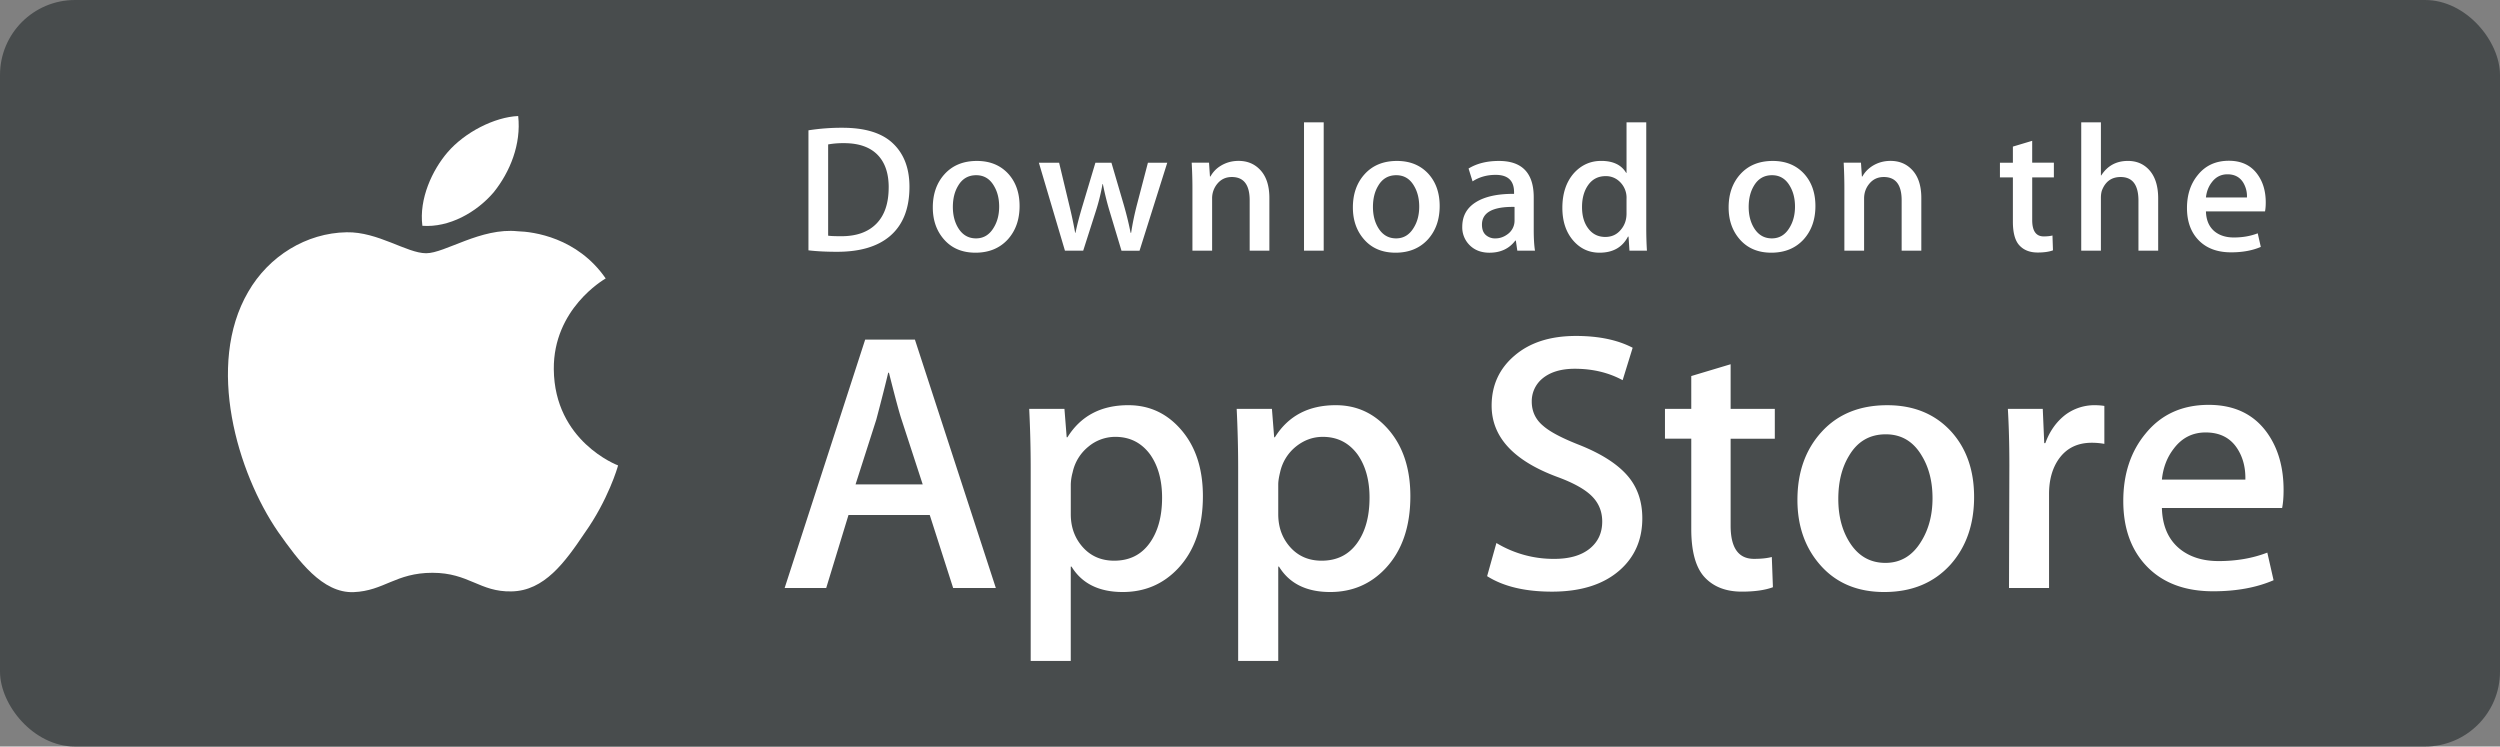 <svg xmlns="http://www.w3.org/2000/svg" width="144" height="43">
  <rect width="100%" height="100%" fill="#808080" stroke="none"/>
  <g fill="none" fill-rule="nonzero">
    <rect width="144" height="43" fill="#484C4D" rx="4.32"/>
    <g fill="#FFF">
      <path d="M31.899 21.268c-.032-3.465 2.857-5.15 2.989-5.229-1.636-2.368-4.172-2.692-5.063-2.718-2.129-.222-4.195 1.266-5.28 1.266-1.106 0-2.777-1.244-4.577-1.208-2.317.036-4.485 1.368-5.674 3.436-2.453 4.217-.623 10.415 1.727 13.824 1.176 1.669 2.55 3.533 4.348 3.468 1.76-.073 2.417-1.114 4.54-1.114 2.104 0 2.721 1.114 4.555 1.072 1.888-.031 3.077-1.677 4.211-3.362 1.359-1.913 1.905-3.798 1.926-3.895-.044-.015-3.667-1.387-3.702-5.54zM28.434 11.079c.946-1.175 1.594-2.774 1.414-4.396-1.37.06-3.082.94-4.069 2.09-.872 1.013-1.652 2.673-1.45 4.233 1.538.114 3.118-.77 4.105-1.927z"/>
    </g>
    <g fill="#FFF">
      <path d="M131.534 28.22c0 .412-.027.758-.084 1.04h-6.925c.027 1.02.362 1.799 1.005 2.336.583.481 1.338.722 2.265.722 1.025 0 1.96-.163 2.802-.488l.361 1.591c-.983.425-2.143.637-3.483.637-1.611 0-2.875-.471-3.796-1.411-.918-.941-1.378-2.204-1.378-3.789 0-1.555.428-2.85 1.284-3.884.897-1.103 2.108-1.654 3.633-1.654 1.497 0 2.631.551 3.4 1.654.61.876.916 1.96.916 3.247zm-2.201-.594c.015-.679-.135-1.266-.448-1.762-.4-.637-1.013-.955-1.84-.955-.754 0-1.368.31-1.837.934-.384.496-.613 1.09-.683 1.782h4.808v.001zM121.211 25.567a4.036 4.036 0 0 0-.728-.064c-.812 0-1.439.304-1.881.914-.385.538-.577 1.217-.577 2.037v5.413h-2.307l.021-7.067c0-1.19-.029-2.272-.086-3.248h2.01l.085 1.974h.063c.244-.678.628-1.225 1.155-1.634a2.802 2.802 0 0 1 1.668-.553c.213 0 .406.015.577.042v2.186zM113.708 28.624c0 1.586-.457 2.887-1.368 3.906-.956 1.048-2.225 1.57-3.807 1.57-1.524 0-2.738-.502-3.643-1.506-.905-1.004-1.358-2.271-1.358-3.799 0-1.599.466-2.908 1.4-3.926.932-1.019 2.19-1.529 3.772-1.529 1.524 0 2.751.502 3.677 1.508.885.975 1.327 2.233 1.327 3.776zm-2.395.074c0-.951-.204-1.767-.619-2.448-.484-.823-1.176-1.234-2.072-1.234-.928 0-1.633.412-2.117 1.234-.415.682-.619 1.51-.619 2.491 0 .952.204 1.767.619 2.447.499.823 1.196 1.234 2.096 1.234.881 0 1.573-.419 2.072-1.256.426-.693.64-1.518.64-2.468zM102.229 25.271h-2.545v5.009c0 1.273.449 1.91 1.347 1.91.413 0 .755-.036 1.025-.107l.064 1.741c-.454.169-1.053.254-1.795.254-.911 0-1.624-.277-2.138-.828-.512-.553-.77-1.479-.77-2.781v-5.2h-1.515v-1.72h1.515V21.66l2.267-.68v2.569h2.545v1.722zM94.597 29.855c0 1.217-.426 2.207-1.28 2.971-.938.835-2.245 1.253-3.924 1.253-1.551 0-2.794-.297-3.735-.892l.535-1.91a6.36 6.36 0 0 0 3.337.914c.869 0 1.546-.196 2.032-.585.484-.389.726-.912.726-1.563 0-.58-.2-1.07-.599-1.466-.397-.397-1.061-.766-1.988-1.106-2.523-.935-3.783-2.303-3.783-4.103 0-1.176.442-2.14 1.327-2.89.881-.752 2.057-1.127 3.527-1.127 1.311 0 2.4.227 3.269.68l-.577 1.868c-.812-.439-1.73-.658-2.757-.658-.812 0-1.447.199-1.901.594a1.691 1.691 0 0 0-.577 1.296c0 .565.219 1.033.661 1.4.385.34 1.083.708 2.096 1.104 1.24.496 2.15 1.075 2.736 1.74.584.662.875 1.49.875 2.48zM81.237 28.582c0 1.754-.478 3.141-1.434 4.159-.854.907-1.916 1.359-3.184 1.359-1.368 0-2.351-.488-2.949-1.464h-.043v5.434h-2.309V26.947c0-1.103-.029-2.235-.085-3.396h2.03l.129 1.635h.043c.769-1.232 1.937-1.847 3.506-1.847 1.224 0 2.247.48 3.068 1.443.817.963 1.228 2.23 1.228 3.8zm-2.352.084c0-1.004-.228-1.832-.685-2.483-.499-.68-1.167-1.02-2.008-1.02-.571 0-1.087.19-1.551.563a2.606 2.606 0 0 0-.907 1.476c-.07.284-.107.516-.107.699v1.72c0 .75.231 1.383.693 1.9.463.516 1.065.775 1.808.775.869 0 1.546-.333 2.03-.997.485-.666.727-1.543.727-2.633zM69.287 28.582c0 1.754-.477 3.141-1.432 4.159-.855.907-1.917 1.359-3.185 1.359-1.369 0-2.352-.488-2.95-1.464h-.044v5.434h-2.308V26.947c0-1.103-.029-2.235-.086-3.396h2.03l.129 1.635h.044c.769-1.232 1.938-1.847 3.505-1.847 1.226 0 2.249.48 3.067 1.443.821.963 1.23 2.23 1.23 3.8zm-2.351.084c0-1.004-.228-1.832-.684-2.483-.5-.68-1.17-1.02-2.01-1.02a2.41 2.41 0 0 0-1.549.563 2.597 2.597 0 0 0-.908 1.476 2.96 2.96 0 0 0-.108.699v1.72c0 .75.232 1.383.695 1.9.464.517 1.066.775 1.806.775.87 0 1.546-.333 2.03-.997.485-.666.728-1.543.728-2.633zM57.36 33.867h-2.459l-1.347-4.202h-4.681l-1.283 4.202h-2.394l4.638-14.306h2.865l4.661 14.306zm-4.212-5.965l-1.218-3.736c-.129-.382-.37-1.28-.726-2.695h-.044c-.142.608-.37 1.507-.684 2.695l-1.196 3.736h3.868z"/>
    </g>
    <g fill="#FFF">
      <path d="M130.507 11.667c0 .202-.015.372-.042.51h-3.403c.015.502.178.883.493 1.148.288.236.659.354 1.114.354.503 0 .962-.08 1.376-.24l.177.783c-.484.209-1.053.313-1.712.313-.791 0-1.413-.231-1.864-.693-.452-.463-.676-1.083-.676-1.861 0-.764.209-1.4.63-1.908.439-.542 1.034-.813 1.784-.813.734 0 1.292.271 1.668.813.305.43.455.962.455 1.594zm-1.083-.291a1.511 1.511 0 0 0-.219-.866c-.197-.313-.497-.47-.903-.47-.371 0-.673.153-.903.46-.189.244-.3.535-.337.876h2.362zM124.311 14.44h-1.136v-2.88c0-.909-.342-1.364-1.027-1.364-.526 0-.886.264-1.083.79-.033.111-.053.247-.053.406v3.047h-1.133V7.048h1.133v3.054h.022c.357-.556.869-.833 1.533-.833.47 0 .858.152 1.167.459.384.381.577.949.577 1.7v3.012zM118.304 10.217h-1.249v2.462c0 .625.222.938.661.938.204 0 .373-.017.506-.053l.029.855c-.224.084-.518.126-.881.126-.448 0-.797-.136-1.049-.407-.253-.27-.379-.726-.379-1.366v-2.555h-.746v-.844h.746v-.929l1.112-.333v1.26h1.249v.846h.001zM110.668 14.44h-1.133v-2.902c0-.894-.342-1.342-1.03-1.342-.337 0-.608.123-.818.37-.21.245-.315.536-.315.868v3.005h-1.136v-3.618c0-.445-.013-.928-.04-1.45h.996l.053.792h.031c.134-.246.331-.45.588-.612.309-.189.652-.284 1.03-.284.475 0 .871.152 1.186.459.393.375.588.935.588 1.679v3.036zM104.568 11.865c0 .78-.225 1.418-.673 1.919-.47.515-1.091.771-1.87.771-.748 0-1.344-.246-1.79-.74-.444-.494-.666-1.116-.666-1.866 0-.785.228-1.429.687-1.929.459-.5 1.076-.75 1.855-.75.748 0 1.351.246 1.806.74.433.479.651 1.098.651 1.855zm-1.176.036c0-.467-.102-.868-.305-1.203-.239-.404-.577-.606-1.018-.606-.455 0-.801.202-1.041.606-.203.335-.304.742-.304 1.224 0 .467.102.868.304 1.203.246.404.588.606 1.03.606.433 0 .774-.205 1.019-.617.209-.34.315-.745.315-1.213zM94.864 14.44h-1.007l-.053-.813h-.032c-.321.619-.869.928-1.639.928-.615 0-1.127-.24-1.533-.719-.406-.48-.608-1.102-.608-1.866 0-.82.219-1.484.661-1.992.428-.473.952-.71 1.575-.71.686 0 1.165.23 1.438.689h.022v-2.91h1.136v6.028c0 .494.012.948.04 1.365zm-1.176-2.137v-.845a1.276 1.276 0 0 0-.442-1.037 1.119 1.119 0 0 0-.759-.276c-.423 0-.755.166-.998.5-.242.335-.364.762-.364 1.283 0 .501.116.907.349 1.22.245.334.577.5.991.5.373 0 .671-.139.897-.417.219-.257.326-.566.326-.928zM88.416 14.44h-1.019l-.084-.583h-.031c-.349.465-.846.699-1.491.699-.482 0-.872-.154-1.165-.46a1.436 1.436 0 0 1-.4-1.032c0-.619.26-1.09.783-1.417.522-.327 1.256-.487 2.201-.48v-.095c0-.667-.353-1-1.06-1-.503 0-.947.125-1.33.375l-.231-.74c.474-.291 1.06-.437 1.751-.437 1.334 0 2.003.698 2.003 2.096v1.866c0 .506.025.91.073 1.208zM87.238 12.7v-.782c-1.251-.021-1.877.32-1.877 1.022 0 .264.071.462.218.594a.796.796 0 0 0 .554.198c.249 0 .482-.078.694-.234a.961.961 0 0 0 .411-.798zM82.925 11.865c0 .78-.224 1.418-.672 1.919-.47.515-1.094.771-1.87.771-.75 0-1.347-.246-1.791-.74-.444-.494-.666-1.116-.666-1.866 0-.785.229-1.429.688-1.929.459-.5 1.076-.75 1.852-.75.751 0 1.351.246 1.808.74.433.479.651 1.098.651 1.855zm-1.178.036c0-.467-.102-.868-.304-1.203-.237-.404-.577-.606-1.017-.606-.457 0-.803.202-1.04.606-.204.335-.304.742-.304 1.224 0 .467.101.868.304 1.203.246.404.588.606 1.029.606.433 0 .772-.205 1.017-.617.211-.34.315-.745.315-1.213zM76.245 14.44h-1.134V7.048h1.134zM73.116 14.44h-1.135v-2.902c0-.894-.342-1.342-1.028-1.342-.337 0-.609.123-.82.37a1.303 1.303 0 0 0-.315.868v3.005h-1.134v-3.618c0-.445-.014-.928-.042-1.45h.998l.053.792h.031a1.63 1.63 0 0 1 .588-.612c.307-.189.652-.284 1.028-.284.477 0 .873.152 1.188.459.392.375.588.935.588 1.679v3.036zM67.234 9.373l-1.597 5.068h-1.039l-.662-2.201a16.299 16.299 0 0 1-.41-1.637h-.021a11.898 11.898 0 0 1-.41 1.637l-.703 2.2h-1.051l-1.502-5.067h1.166l.577 2.409c.14.57.255 1.113.347 1.627h.02c.085-.424.225-.964.422-1.616l.724-2.419h.924l.694 2.367c.168.577.305 1.133.41 1.669h.031c.077-.522.193-1.078.347-1.669l.619-2.367h1.114v-.001zM58.728 11.865c0 .78-.224 1.418-.672 1.919-.47.515-1.092.771-1.87.771-.749 0-1.345-.246-1.79-.74-.444-.494-.666-1.116-.666-1.866 0-.785.228-1.429.687-1.929.46-.5 1.077-.75 1.854-.75.749 0 1.351.246 1.807.74.433.479.65 1.098.65 1.855zm-1.176.036c0-.467-.102-.868-.305-1.203-.238-.404-.577-.606-1.017-.606-.456 0-.803.202-1.04.606-.204.335-.305.742-.305 1.224 0 .467.102.868.304 1.203.246.404.588.606 1.03.606.433 0 .773-.205 1.018-.617.21-.34.315-.745.315-1.213zM52.385 10.76c0 1.265-.382 2.217-1.145 2.857-.707.59-1.712.886-3.013.886-.646 0-1.198-.028-1.66-.084V7.506a12.34 12.34 0 0 1 1.954-.147c1.24 0 2.174.268 2.804.803.706.606 1.06 1.471 1.06 2.598zm-1.196.03c0-.82-.219-1.448-.656-1.887-.438-.437-1.077-.657-1.918-.657a4.84 4.84 0 0 0-.914.073v5.256c.14.022.396.031.767.031.868 0 1.538-.24 2.01-.719.473-.48.71-1.178.71-2.096z"/>
    </g>
  </g>
</svg>
